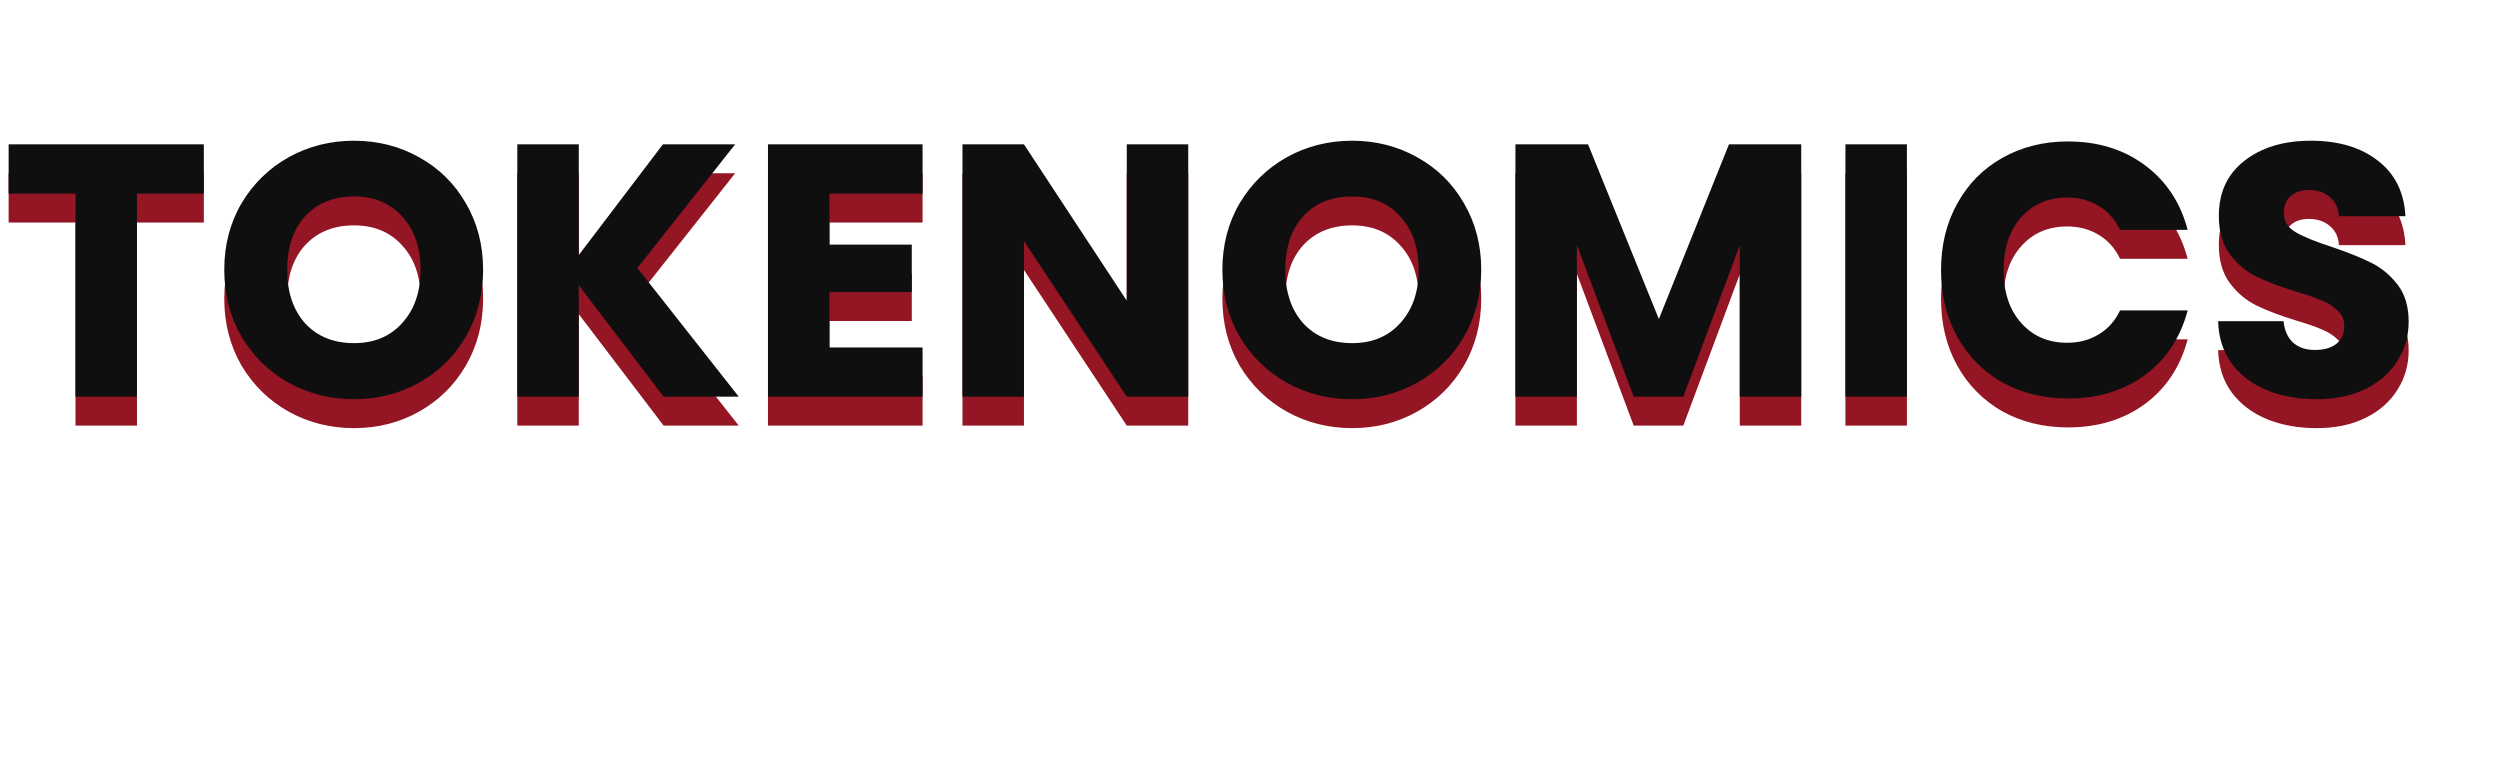 <svg width="605" height="185" viewBox="0 0 605 185" fill="none" xmlns="http://www.w3.org/2000/svg">
<path d="M49.329 41.926V53.845H33.147V103H18.27V53.845H2.088V41.926H49.329ZM85.679 103.609C79.937 103.609 74.659 102.275 69.845 99.607C65.089 96.939 61.29 93.227 58.448 88.471C55.664 83.657 54.272 78.263 54.272 72.289C54.272 66.315 55.664 60.95 58.448 56.194C61.29 51.438 65.089 47.726 69.845 45.058C74.659 42.39 79.937 41.056 85.679 41.056C91.421 41.056 96.67 42.39 101.426 45.058C106.24 47.726 110.01 51.438 112.736 56.194C115.52 60.95 116.912 66.315 116.912 72.289C116.912 78.263 115.52 83.657 112.736 88.471C109.952 93.227 106.182 96.939 101.426 99.607C96.67 102.275 91.421 103.609 85.679 103.609ZM85.679 90.037C90.551 90.037 94.437 88.413 97.337 85.165C100.295 81.917 101.774 77.625 101.774 72.289C101.774 66.895 100.295 62.603 97.337 59.413C94.437 56.165 90.551 54.541 85.679 54.541C80.749 54.541 76.805 56.136 73.847 59.326C70.947 62.516 69.497 66.837 69.497 72.289C69.497 77.683 70.947 82.004 73.847 85.252C76.805 88.442 80.749 90.037 85.679 90.037ZM160.598 103L140.066 76.03V103H125.189V41.926H140.066V68.722L160.424 41.926H177.911L154.247 71.854L178.781 103H160.598ZM200.728 53.845V66.199H220.651V77.683H200.728V91.081H223.261V103H185.851V41.926H223.261V53.845H200.728ZM287.555 103H272.678L247.796 65.329V103H232.919V41.926H247.796L272.678 79.771V41.926H287.555V103ZM327.223 103.609C321.481 103.609 316.203 102.275 311.389 99.607C306.633 96.939 302.834 93.227 299.992 88.471C297.208 83.657 295.816 78.263 295.816 72.289C295.816 66.315 297.208 60.95 299.992 56.194C302.834 51.438 306.633 47.726 311.389 45.058C316.203 42.39 321.481 41.056 327.223 41.056C332.965 41.056 338.214 42.39 342.97 45.058C347.784 47.726 351.554 51.438 354.28 56.194C357.064 60.95 358.456 66.315 358.456 72.289C358.456 78.263 357.064 83.657 354.28 88.471C351.496 93.227 347.726 96.939 342.97 99.607C338.214 102.275 332.965 103.609 327.223 103.609ZM327.223 90.037C332.095 90.037 335.981 88.413 338.881 85.165C341.839 81.917 343.318 77.625 343.318 72.289C343.318 66.895 341.839 62.603 338.881 59.413C335.981 56.165 332.095 54.541 327.223 54.541C322.293 54.541 318.349 56.136 315.391 59.326C312.491 62.516 311.041 66.837 311.041 72.289C311.041 77.683 312.491 82.004 315.391 85.252C318.349 88.442 322.293 90.037 327.223 90.037ZM435.898 41.926V103H421.021V66.373L407.362 103H395.356L381.61 66.286V103H366.733V41.926H384.307L401.446 84.208L418.411 41.926H435.898ZM461.473 41.926V103H446.596V41.926H461.473ZM469.731 72.376C469.731 66.344 471.036 60.979 473.646 56.281C476.256 51.525 479.881 47.842 484.521 45.232C489.219 42.564 494.526 41.23 500.442 41.23C507.692 41.23 513.898 43.144 519.06 46.972C524.222 50.8 527.673 56.02 529.413 62.632H513.057C511.839 60.08 510.099 58.137 507.837 56.803C505.633 55.469 503.11 54.802 500.268 54.802C495.686 54.802 491.974 56.397 489.132 59.587C486.29 62.777 484.869 67.04 484.869 72.376C484.869 77.712 486.29 81.975 489.132 85.165C491.974 88.355 495.686 89.95 500.268 89.95C503.11 89.95 505.633 89.283 507.837 87.949C510.099 86.615 511.839 84.672 513.057 82.12H529.413C527.673 88.732 524.222 93.952 519.06 97.78C513.898 101.55 507.692 103.435 500.442 103.435C494.526 103.435 489.219 102.13 484.521 99.52C479.881 96.852 476.256 93.169 473.646 88.471C471.036 83.773 469.731 78.408 469.731 72.376ZM560.622 103.609C556.156 103.609 552.154 102.884 548.616 101.434C545.078 99.984 542.236 97.838 540.09 94.996C538.002 92.154 536.9 88.732 536.784 84.73H552.618C552.85 86.992 553.633 88.732 554.967 89.95C556.301 91.11 558.041 91.69 560.187 91.69C562.391 91.69 564.131 91.197 565.407 90.211C566.683 89.167 567.321 87.746 567.321 85.948C567.321 84.44 566.799 83.193 565.755 82.207C564.769 81.221 563.522 80.409 562.014 79.771C560.564 79.133 558.476 78.408 555.75 77.596C551.806 76.378 548.587 75.16 546.093 73.942C543.599 72.724 541.453 70.926 539.655 68.548C537.857 66.17 536.958 63.067 536.958 59.239C536.958 53.555 539.017 49.118 543.135 45.928C547.253 42.68 552.618 41.056 559.23 41.056C565.958 41.056 571.381 42.68 575.499 45.928C579.617 49.118 581.821 53.584 582.111 59.326H566.016C565.9 57.354 565.175 55.817 563.841 54.715C562.507 53.555 560.796 52.975 558.708 52.975C556.91 52.975 555.46 53.468 554.358 54.454C553.256 55.382 552.705 56.745 552.705 58.543C552.705 60.515 553.633 62.052 555.489 63.154C557.345 64.256 560.245 65.445 564.189 66.721C568.133 68.055 571.323 69.331 573.759 70.549C576.253 71.767 578.399 73.536 580.197 75.856C581.995 78.176 582.894 81.163 582.894 84.817C582.894 88.297 581.995 91.458 580.197 94.3C578.457 97.142 575.905 99.404 572.541 101.086C569.177 102.768 565.204 103.609 560.622 103.609Z" fill="#941523"/>
<path d="M49.329 34.926V46.845H33.147V96H18.27V46.845H2.088V34.926H49.329ZM85.679 96.609C79.937 96.609 74.659 95.275 69.845 92.607C65.089 89.939 61.29 86.227 58.448 81.471C55.664 76.657 54.272 71.263 54.272 65.289C54.272 59.315 55.664 53.95 58.448 49.194C61.29 44.438 65.089 40.726 69.845 38.058C74.659 35.39 79.937 34.056 85.679 34.056C91.421 34.056 96.67 35.39 101.426 38.058C106.24 40.726 110.01 44.438 112.736 49.194C115.52 53.95 116.912 59.315 116.912 65.289C116.912 71.263 115.52 76.657 112.736 81.471C109.952 86.227 106.182 89.939 101.426 92.607C96.67 95.275 91.421 96.609 85.679 96.609ZM85.679 83.037C90.551 83.037 94.437 81.413 97.337 78.165C100.295 74.917 101.774 70.625 101.774 65.289C101.774 59.895 100.295 55.603 97.337 52.413C94.437 49.165 90.551 47.541 85.679 47.541C80.749 47.541 76.805 49.136 73.847 52.326C70.947 55.516 69.497 59.837 69.497 65.289C69.497 70.683 70.947 75.004 73.847 78.252C76.805 81.442 80.749 83.037 85.679 83.037ZM160.598 96L140.066 69.03V96H125.189V34.926H140.066V61.722L160.424 34.926H177.911L154.247 64.854L178.781 96H160.598ZM200.728 46.845V59.199H220.651V70.683H200.728V84.081H223.261V96H185.851V34.926H223.261V46.845H200.728ZM287.555 96H272.678L247.796 58.329V96H232.919V34.926H247.796L272.678 72.771V34.926H287.555V96ZM327.223 96.609C321.481 96.609 316.203 95.275 311.389 92.607C306.633 89.939 302.834 86.227 299.992 81.471C297.208 76.657 295.816 71.263 295.816 65.289C295.816 59.315 297.208 53.95 299.992 49.194C302.834 44.438 306.633 40.726 311.389 38.058C316.203 35.39 321.481 34.056 327.223 34.056C332.965 34.056 338.214 35.39 342.97 38.058C347.784 40.726 351.554 44.438 354.28 49.194C357.064 53.95 358.456 59.315 358.456 65.289C358.456 71.263 357.064 76.657 354.28 81.471C351.496 86.227 347.726 89.939 342.97 92.607C338.214 95.275 332.965 96.609 327.223 96.609ZM327.223 83.037C332.095 83.037 335.981 81.413 338.881 78.165C341.839 74.917 343.318 70.625 343.318 65.289C343.318 59.895 341.839 55.603 338.881 52.413C335.981 49.165 332.095 47.541 327.223 47.541C322.293 47.541 318.349 49.136 315.391 52.326C312.491 55.516 311.041 59.837 311.041 65.289C311.041 70.683 312.491 75.004 315.391 78.252C318.349 81.442 322.293 83.037 327.223 83.037ZM435.898 34.926V96H421.021V59.373L407.362 96H395.356L381.61 59.286V96H366.733V34.926H384.307L401.446 77.208L418.411 34.926H435.898ZM461.473 34.926V96H446.596V34.926H461.473ZM469.731 65.376C469.731 59.344 471.036 53.979 473.646 49.281C476.256 44.525 479.881 40.842 484.521 38.232C489.219 35.564 494.526 34.23 500.442 34.23C507.692 34.23 513.898 36.144 519.06 39.972C524.222 43.8 527.673 49.02 529.413 55.632H513.057C511.839 53.08 510.099 51.137 507.837 49.803C505.633 48.469 503.11 47.802 500.268 47.802C495.686 47.802 491.974 49.397 489.132 52.587C486.29 55.777 484.869 60.04 484.869 65.376C484.869 70.712 486.29 74.975 489.132 78.165C491.974 81.355 495.686 82.95 500.268 82.95C503.11 82.95 505.633 82.283 507.837 80.949C510.099 79.615 511.839 77.672 513.057 75.12H529.413C527.673 81.732 524.222 86.952 519.06 90.78C513.898 94.55 507.692 96.435 500.442 96.435C494.526 96.435 489.219 95.13 484.521 92.52C479.881 89.852 476.256 86.169 473.646 81.471C471.036 76.773 469.731 71.408 469.731 65.376ZM560.622 96.609C556.156 96.609 552.154 95.884 548.616 94.434C545.078 92.984 542.236 90.838 540.09 87.996C538.002 85.154 536.9 81.732 536.784 77.73H552.618C552.85 79.992 553.633 81.732 554.967 82.95C556.301 84.11 558.041 84.69 560.187 84.69C562.391 84.69 564.131 84.197 565.407 83.211C566.683 82.167 567.321 80.746 567.321 78.948C567.321 77.44 566.799 76.193 565.755 75.207C564.769 74.221 563.522 73.409 562.014 72.771C560.564 72.133 558.476 71.408 555.75 70.596C551.806 69.378 548.587 68.16 546.093 66.942C543.599 65.724 541.453 63.926 539.655 61.548C537.857 59.17 536.958 56.067 536.958 52.239C536.958 46.555 539.017 42.118 543.135 38.928C547.253 35.68 552.618 34.056 559.23 34.056C565.958 34.056 571.381 35.68 575.499 38.928C579.617 42.118 581.821 46.584 582.111 52.326H566.016C565.9 50.354 565.175 48.817 563.841 47.715C562.507 46.555 560.796 45.975 558.708 45.975C556.91 45.975 555.46 46.468 554.358 47.454C553.256 48.382 552.705 49.745 552.705 51.543C552.705 53.515 553.633 55.052 555.489 56.154C557.345 57.256 560.245 58.445 564.189 59.721C568.133 61.055 571.323 62.331 573.759 63.549C576.253 64.767 578.399 66.536 580.197 68.856C581.995 71.176 582.894 74.163 582.894 77.817C582.894 81.297 581.995 84.458 580.197 87.3C578.457 90.142 575.905 92.404 572.541 94.086C569.177 95.768 565.204 96.609 560.622 96.609Z" fill="#0F0F0F"/>
</svg>
